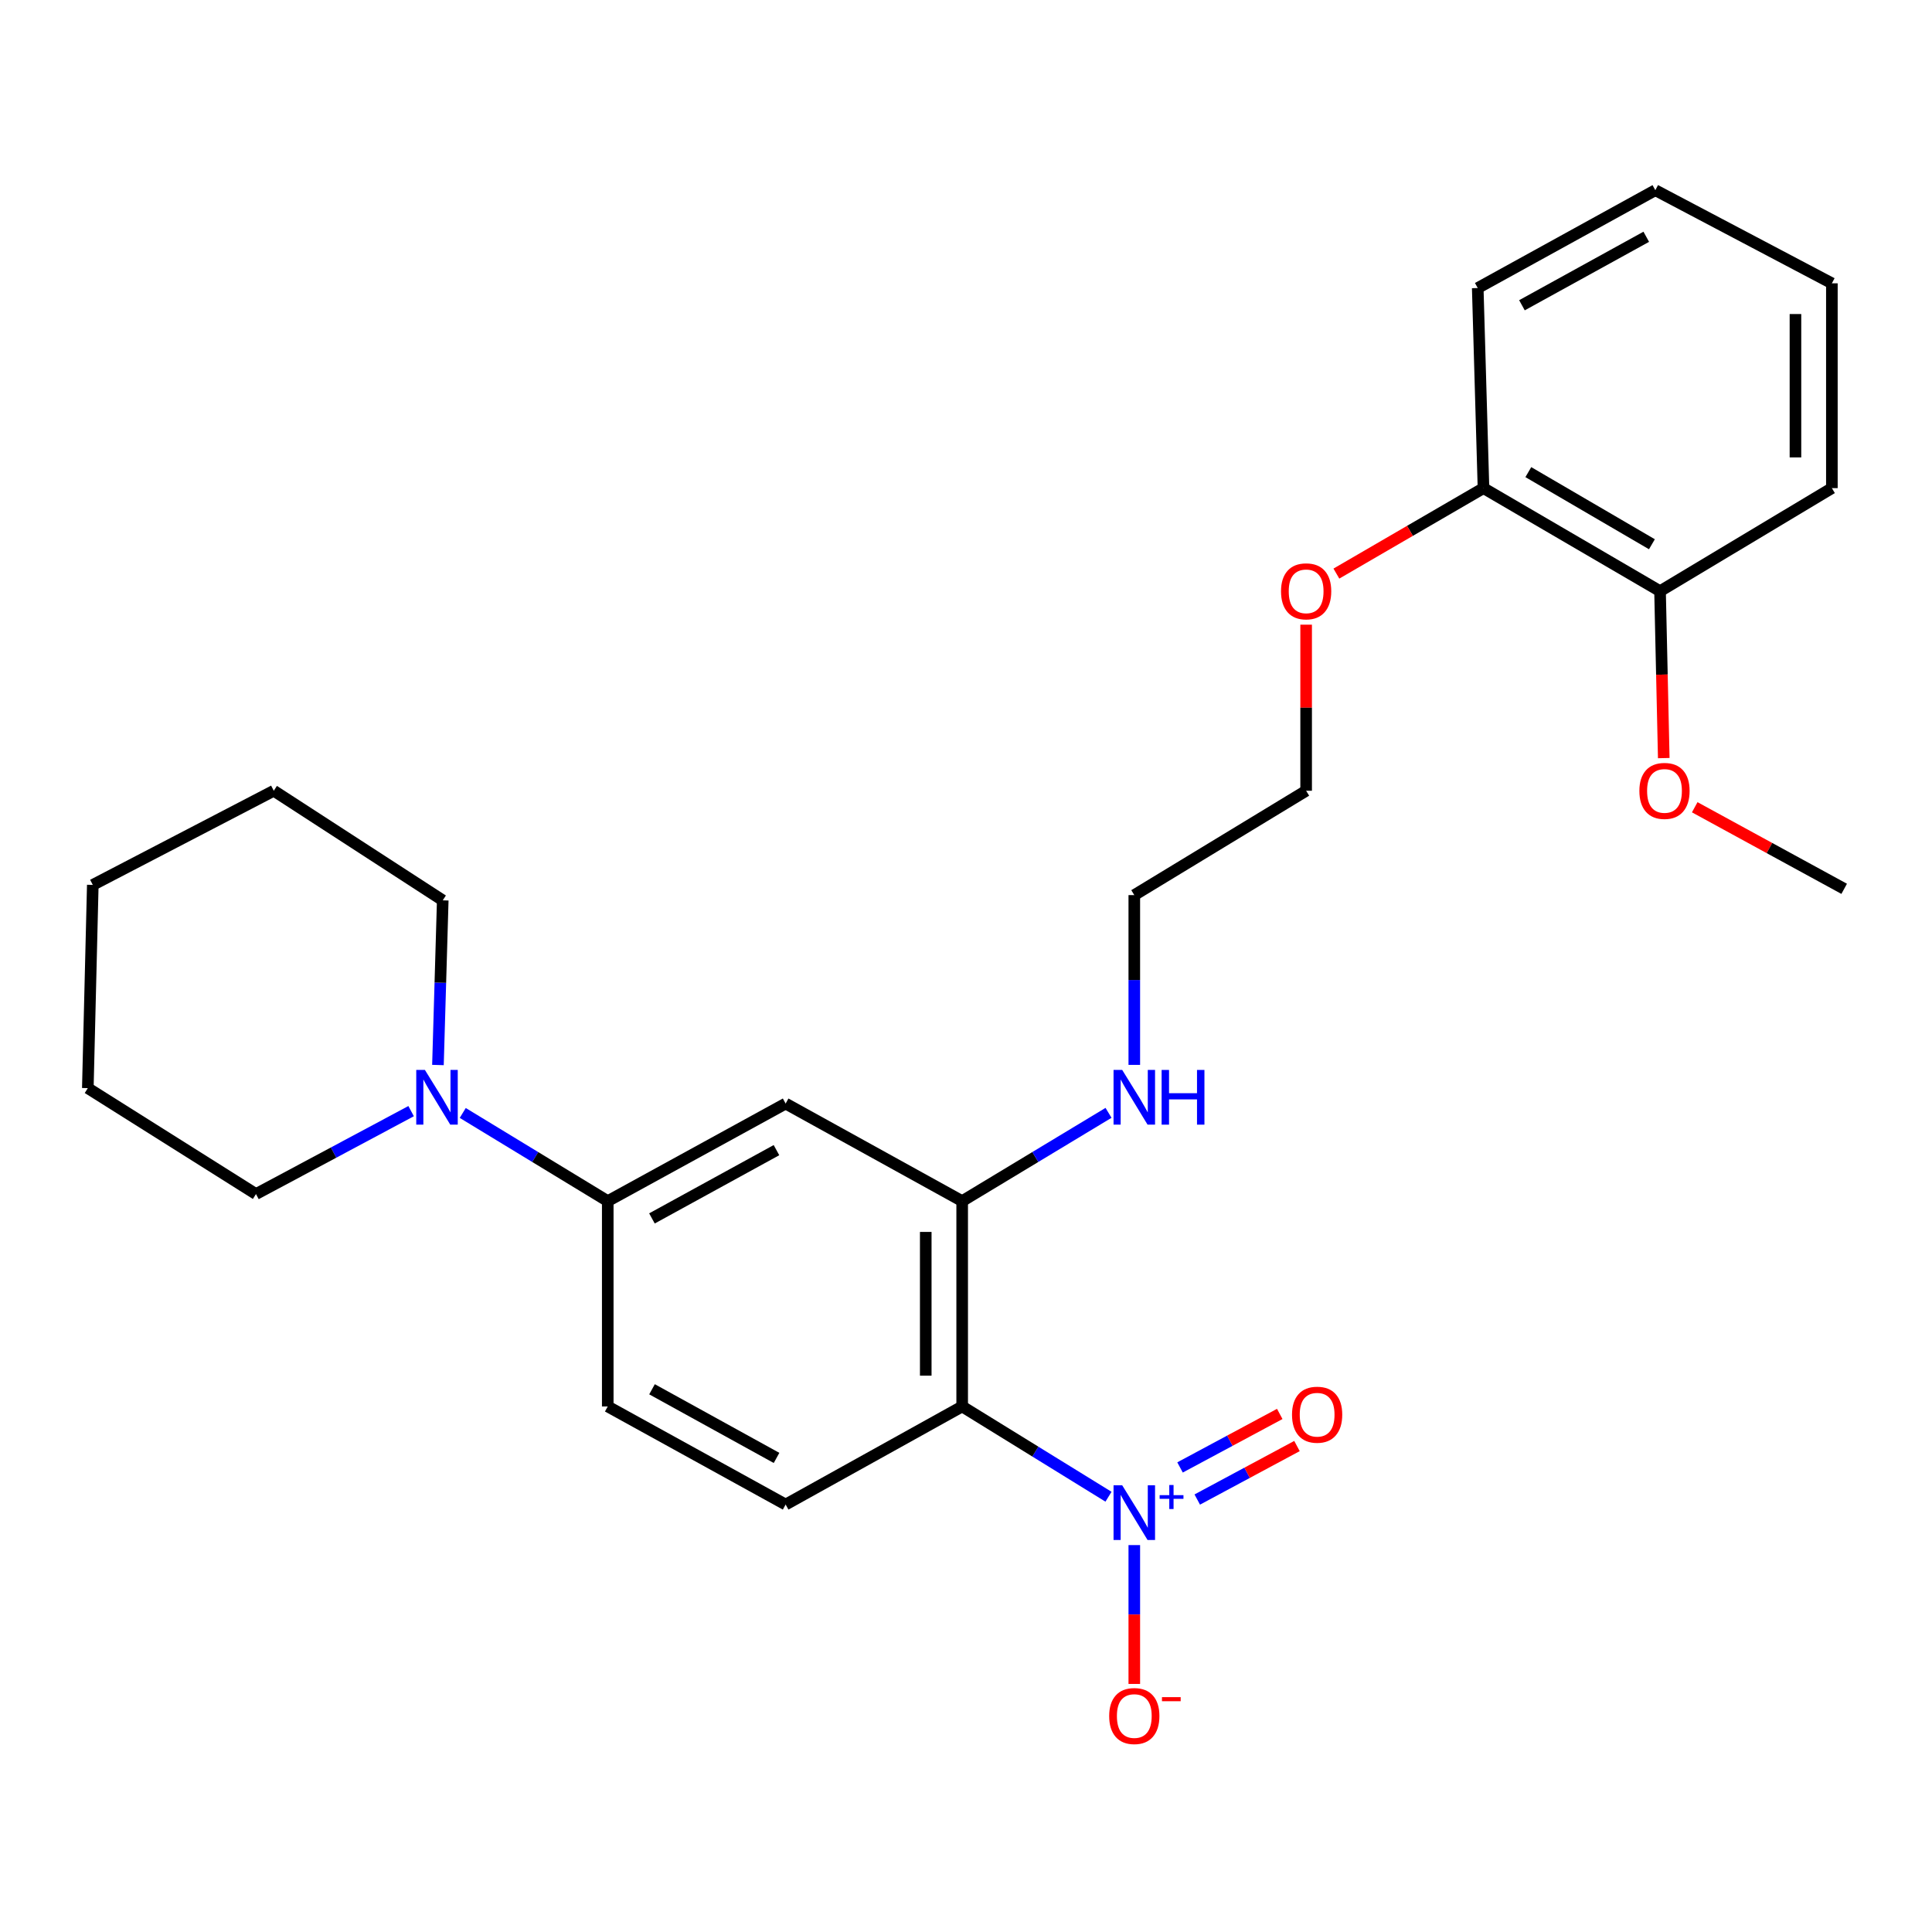 <?xml version='1.0' encoding='iso-8859-1'?>
<svg version='1.1' baseProfile='full'
              xmlns='http://www.w3.org/2000/svg'
                      xmlns:rdkit='http://www.rdkit.org/xml'
                      xmlns:xlink='http://www.w3.org/1999/xlink'
                  xml:space='preserve'
width='1000px' height='1000px' viewBox='0 0 1000 1000'>
<!-- END OF HEADER -->
<rect style='opacity:1.0;fill:#FFFFFF;stroke:none' width='1000' height='1000' x='0' y='0'> </rect>
<path class='bond-0' d='M 573.754,774.705 L 535.887,751.342' style='fill:none;fill-rule:evenodd;stroke:#0000FF;stroke-width:6px;stroke-linecap:butt;stroke-linejoin:miter;stroke-opacity:1' />
<path class='bond-0' d='M 535.887,751.342 L 498.02,727.979' style='fill:none;fill-rule:evenodd;stroke:#000000;stroke-width:6px;stroke-linecap:butt;stroke-linejoin:miter;stroke-opacity:1' />
<path class='bond-6' d='M 587.111,799.736 L 587.111,835.671' style='fill:none;fill-rule:evenodd;stroke:#0000FF;stroke-width:6px;stroke-linecap:butt;stroke-linejoin:miter;stroke-opacity:1' />
<path class='bond-6' d='M 587.111,835.671 L 587.111,871.605' style='fill:none;fill-rule:evenodd;stroke:#FF0000;stroke-width:6px;stroke-linecap:butt;stroke-linejoin:miter;stroke-opacity:1' />
<path class='bond-7' d='M 619.698,776.159 L 645.505,762.311' style='fill:none;fill-rule:evenodd;stroke:#0000FF;stroke-width:6px;stroke-linecap:butt;stroke-linejoin:miter;stroke-opacity:1' />
<path class='bond-7' d='M 645.505,762.311 L 671.313,748.463' style='fill:none;fill-rule:evenodd;stroke:#FF0000;stroke-width:6px;stroke-linecap:butt;stroke-linejoin:miter;stroke-opacity:1' />
<path class='bond-7' d='M 610.784,759.546 L 636.591,745.698' style='fill:none;fill-rule:evenodd;stroke:#0000FF;stroke-width:6px;stroke-linecap:butt;stroke-linejoin:miter;stroke-opacity:1' />
<path class='bond-7' d='M 636.591,745.698 L 662.399,731.85' style='fill:none;fill-rule:evenodd;stroke:#FF0000;stroke-width:6px;stroke-linecap:butt;stroke-linejoin:miter;stroke-opacity:1' />
<path class='bond-1' d='M 498.02,727.979 L 498.02,621.701' style='fill:none;fill-rule:evenodd;stroke:#000000;stroke-width:6px;stroke-linecap:butt;stroke-linejoin:miter;stroke-opacity:1' />
<path class='bond-1' d='M 479.167,712.037 L 479.167,637.642' style='fill:none;fill-rule:evenodd;stroke:#000000;stroke-width:6px;stroke-linecap:butt;stroke-linejoin:miter;stroke-opacity:1' />
<path class='bond-5' d='M 498.02,727.979 L 406.646,778.746' style='fill:none;fill-rule:evenodd;stroke:#000000;stroke-width:6px;stroke-linecap:butt;stroke-linejoin:miter;stroke-opacity:1' />
<path class='bond-2' d='M 498.02,621.701 L 406.646,571.206' style='fill:none;fill-rule:evenodd;stroke:#000000;stroke-width:6px;stroke-linecap:butt;stroke-linejoin:miter;stroke-opacity:1' />
<path class='bond-11' d='M 498.02,621.701 L 535.895,598.854' style='fill:none;fill-rule:evenodd;stroke:#000000;stroke-width:6px;stroke-linecap:butt;stroke-linejoin:miter;stroke-opacity:1' />
<path class='bond-11' d='M 535.895,598.854 L 573.77,576.007' style='fill:none;fill-rule:evenodd;stroke:#0000FF;stroke-width:6px;stroke-linecap:butt;stroke-linejoin:miter;stroke-opacity:1' />
<path class='bond-26' d='M 406.646,571.206 L 314.57,621.701' style='fill:none;fill-rule:evenodd;stroke:#000000;stroke-width:6px;stroke-linecap:butt;stroke-linejoin:miter;stroke-opacity:1' />
<path class='bond-26' d='M 401.9,595.311 L 337.447,630.657' style='fill:none;fill-rule:evenodd;stroke:#000000;stroke-width:6px;stroke-linecap:butt;stroke-linejoin:miter;stroke-opacity:1' />
<path class='bond-3' d='M 239.518,576.062 L 277.044,598.882' style='fill:none;fill-rule:evenodd;stroke:#0000FF;stroke-width:6px;stroke-linecap:butt;stroke-linejoin:miter;stroke-opacity:1' />
<path class='bond-3' d='M 277.044,598.882 L 314.57,621.701' style='fill:none;fill-rule:evenodd;stroke:#000000;stroke-width:6px;stroke-linecap:butt;stroke-linejoin:miter;stroke-opacity:1' />
<path class='bond-14' d='M 226.679,551.25 L 227.923,508.633' style='fill:none;fill-rule:evenodd;stroke:#0000FF;stroke-width:6px;stroke-linecap:butt;stroke-linejoin:miter;stroke-opacity:1' />
<path class='bond-14' d='M 227.923,508.633 L 229.166,466.017' style='fill:none;fill-rule:evenodd;stroke:#000000;stroke-width:6px;stroke-linecap:butt;stroke-linejoin:miter;stroke-opacity:1' />
<path class='bond-15' d='M 212.796,575.12 L 172.644,596.583' style='fill:none;fill-rule:evenodd;stroke:#0000FF;stroke-width:6px;stroke-linecap:butt;stroke-linejoin:miter;stroke-opacity:1' />
<path class='bond-15' d='M 172.644,596.583 L 132.492,618.045' style='fill:none;fill-rule:evenodd;stroke:#000000;stroke-width:6px;stroke-linecap:butt;stroke-linejoin:miter;stroke-opacity:1' />
<path class='bond-4' d='M 314.57,621.701 L 314.57,727.979' style='fill:none;fill-rule:evenodd;stroke:#000000;stroke-width:6px;stroke-linecap:butt;stroke-linejoin:miter;stroke-opacity:1' />
<path class='bond-8' d='M 406.646,778.746 L 314.57,727.979' style='fill:none;fill-rule:evenodd;stroke:#000000;stroke-width:6px;stroke-linecap:butt;stroke-linejoin:miter;stroke-opacity:1' />
<path class='bond-8' d='M 401.938,754.621 L 337.485,719.084' style='fill:none;fill-rule:evenodd;stroke:#000000;stroke-width:6px;stroke-linecap:butt;stroke-linejoin:miter;stroke-opacity:1' />
<path class='bond-9' d='M 859.233,305.987 L 767.849,252.654' style='fill:none;fill-rule:evenodd;stroke:#000000;stroke-width:6px;stroke-linecap:butt;stroke-linejoin:miter;stroke-opacity:1' />
<path class='bond-9' d='M 855.028,281.704 L 791.059,244.371' style='fill:none;fill-rule:evenodd;stroke:#000000;stroke-width:6px;stroke-linecap:butt;stroke-linejoin:miter;stroke-opacity:1' />
<path class='bond-12' d='M 859.233,305.987 L 860.197,349.187' style='fill:none;fill-rule:evenodd;stroke:#000000;stroke-width:6px;stroke-linecap:butt;stroke-linejoin:miter;stroke-opacity:1' />
<path class='bond-12' d='M 860.197,349.187 L 861.16,392.387' style='fill:none;fill-rule:evenodd;stroke:#FF0000;stroke-width:6px;stroke-linecap:butt;stroke-linejoin:miter;stroke-opacity:1' />
<path class='bond-17' d='M 859.233,305.987 L 948.177,252.654' style='fill:none;fill-rule:evenodd;stroke:#000000;stroke-width:6px;stroke-linecap:butt;stroke-linejoin:miter;stroke-opacity:1' />
<path class='bond-10' d='M 767.849,252.654 L 729.779,274.772' style='fill:none;fill-rule:evenodd;stroke:#000000;stroke-width:6px;stroke-linecap:butt;stroke-linejoin:miter;stroke-opacity:1' />
<path class='bond-10' d='M 729.779,274.772 L 691.71,296.891' style='fill:none;fill-rule:evenodd;stroke:#FF0000;stroke-width:6px;stroke-linecap:butt;stroke-linejoin:miter;stroke-opacity:1' />
<path class='bond-18' d='M 767.849,252.654 L 764.874,149.088' style='fill:none;fill-rule:evenodd;stroke:#000000;stroke-width:6px;stroke-linecap:butt;stroke-linejoin:miter;stroke-opacity:1' />
<path class='bond-16' d='M 587.111,551.183 L 587.111,507.244' style='fill:none;fill-rule:evenodd;stroke:#0000FF;stroke-width:6px;stroke-linecap:butt;stroke-linejoin:miter;stroke-opacity:1' />
<path class='bond-16' d='M 587.111,507.244 L 587.111,463.304' style='fill:none;fill-rule:evenodd;stroke:#000000;stroke-width:6px;stroke-linecap:butt;stroke-linejoin:miter;stroke-opacity:1' />
<path class='bond-20' d='M 877.186,417.832 L 915.866,438.945' style='fill:none;fill-rule:evenodd;stroke:#FF0000;stroke-width:6px;stroke-linecap:butt;stroke-linejoin:miter;stroke-opacity:1' />
<path class='bond-20' d='M 915.866,438.945 L 954.545,460.057' style='fill:none;fill-rule:evenodd;stroke:#000000;stroke-width:6px;stroke-linecap:butt;stroke-linejoin:miter;stroke-opacity:1' />
<path class='bond-13' d='M 676.055,323.329 L 676.055,366.31' style='fill:none;fill-rule:evenodd;stroke:#FF0000;stroke-width:6px;stroke-linecap:butt;stroke-linejoin:miter;stroke-opacity:1' />
<path class='bond-13' d='M 676.055,366.31 L 676.055,409.29' style='fill:none;fill-rule:evenodd;stroke:#000000;stroke-width:6px;stroke-linecap:butt;stroke-linejoin:miter;stroke-opacity:1' />
<path class='bond-22' d='M 229.166,466.017 L 141.71,409.29' style='fill:none;fill-rule:evenodd;stroke:#000000;stroke-width:6px;stroke-linecap:butt;stroke-linejoin:miter;stroke-opacity:1' />
<path class='bond-21' d='M 132.492,618.045 L 45.455,563.215' style='fill:none;fill-rule:evenodd;stroke:#000000;stroke-width:6px;stroke-linecap:butt;stroke-linejoin:miter;stroke-opacity:1' />
<path class='bond-19' d='M 587.111,463.304 L 676.055,409.29' style='fill:none;fill-rule:evenodd;stroke:#000000;stroke-width:6px;stroke-linecap:butt;stroke-linejoin:miter;stroke-opacity:1' />
<path class='bond-28' d='M 948.177,252.654 L 948.177,146.647' style='fill:none;fill-rule:evenodd;stroke:#000000;stroke-width:6px;stroke-linecap:butt;stroke-linejoin:miter;stroke-opacity:1' />
<path class='bond-28' d='M 929.324,236.753 L 929.324,162.548' style='fill:none;fill-rule:evenodd;stroke:#000000;stroke-width:6px;stroke-linecap:butt;stroke-linejoin:miter;stroke-opacity:1' />
<path class='bond-24' d='M 764.874,149.088 L 856.793,98.447' style='fill:none;fill-rule:evenodd;stroke:#000000;stroke-width:6px;stroke-linecap:butt;stroke-linejoin:miter;stroke-opacity:1' />
<path class='bond-24' d='M 787.759,158.004 L 852.102,122.556' style='fill:none;fill-rule:evenodd;stroke:#000000;stroke-width:6px;stroke-linecap:butt;stroke-linejoin:miter;stroke-opacity:1' />
<path class='bond-25' d='M 45.455,563.215 L 48.031,458.025' style='fill:none;fill-rule:evenodd;stroke:#000000;stroke-width:6px;stroke-linecap:butt;stroke-linejoin:miter;stroke-opacity:1' />
<path class='bond-27' d='M 141.71,409.29 L 48.031,458.025' style='fill:none;fill-rule:evenodd;stroke:#000000;stroke-width:6px;stroke-linecap:butt;stroke-linejoin:miter;stroke-opacity:1' />
<path class='bond-23' d='M 948.177,146.647 L 856.793,98.447' style='fill:none;fill-rule:evenodd;stroke:#000000;stroke-width:6px;stroke-linecap:butt;stroke-linejoin:miter;stroke-opacity:1' />
<path  class='atom-0' d='M 580.851 768.786
L 590.131 783.786
Q 591.051 785.266, 592.531 787.946
Q 594.011 790.626, 594.091 790.786
L 594.091 768.786
L 597.851 768.786
L 597.851 797.106
L 593.971 797.106
L 584.011 780.706
Q 582.851 778.786, 581.611 776.586
Q 580.411 774.386, 580.051 773.706
L 580.051 797.106
L 576.371 797.106
L 576.371 768.786
L 580.851 768.786
' fill='#0000FF'/>
<path  class='atom-0' d='M 600.227 773.891
L 605.217 773.891
L 605.217 768.637
L 607.434 768.637
L 607.434 773.891
L 612.556 773.891
L 612.556 775.792
L 607.434 775.792
L 607.434 781.072
L 605.217 781.072
L 605.217 775.792
L 600.227 775.792
L 600.227 773.891
' fill='#0000FF'/>
<path  class='atom-4' d='M 219.932 553.799
L 229.212 568.799
Q 230.132 570.279, 231.612 572.959
Q 233.092 575.639, 233.172 575.799
L 233.172 553.799
L 236.932 553.799
L 236.932 582.119
L 233.052 582.119
L 223.092 565.719
Q 221.932 563.799, 220.692 561.599
Q 219.492 559.399, 219.132 558.719
L 219.132 582.119
L 215.452 582.119
L 215.452 553.799
L 219.932 553.799
' fill='#0000FF'/>
<path  class='atom-7' d='M 574.111 888.215
Q 574.111 881.415, 577.471 877.615
Q 580.831 873.815, 587.111 873.815
Q 593.391 873.815, 596.751 877.615
Q 600.111 881.415, 600.111 888.215
Q 600.111 895.095, 596.711 899.015
Q 593.311 902.895, 587.111 902.895
Q 580.871 902.895, 577.471 899.015
Q 574.111 895.135, 574.111 888.215
M 587.111 899.695
Q 591.431 899.695, 593.751 896.815
Q 596.111 893.895, 596.111 888.215
Q 596.111 882.655, 593.751 879.855
Q 591.431 877.015, 587.111 877.015
Q 582.791 877.015, 580.431 879.815
Q 578.111 882.615, 578.111 888.215
Q 578.111 893.935, 580.431 896.815
Q 582.791 899.695, 587.111 899.695
' fill='#FF0000'/>
<path  class='atom-7' d='M 601.431 878.438
L 611.12 878.438
L 611.12 880.55
L 601.431 880.55
L 601.431 878.438
' fill='#FF0000'/>
<path  class='atom-8' d='M 668.743 732.249
Q 668.743 725.449, 672.103 721.649
Q 675.463 717.849, 681.743 717.849
Q 688.023 717.849, 691.383 721.649
Q 694.743 725.449, 694.743 732.249
Q 694.743 739.129, 691.343 743.049
Q 687.943 746.929, 681.743 746.929
Q 675.503 746.929, 672.103 743.049
Q 668.743 739.169, 668.743 732.249
M 681.743 743.729
Q 686.063 743.729, 688.383 740.849
Q 690.743 737.929, 690.743 732.249
Q 690.743 726.689, 688.383 723.889
Q 686.063 721.049, 681.743 721.049
Q 677.423 721.049, 675.063 723.849
Q 672.743 726.649, 672.743 732.249
Q 672.743 737.969, 675.063 740.849
Q 677.423 743.729, 681.743 743.729
' fill='#FF0000'/>
<path  class='atom-12' d='M 580.851 553.799
L 590.131 568.799
Q 591.051 570.279, 592.531 572.959
Q 594.011 575.639, 594.091 575.799
L 594.091 553.799
L 597.851 553.799
L 597.851 582.119
L 593.971 582.119
L 584.011 565.719
Q 582.851 563.799, 581.611 561.599
Q 580.411 559.399, 580.051 558.719
L 580.051 582.119
L 576.371 582.119
L 576.371 553.799
L 580.851 553.799
' fill='#0000FF'/>
<path  class='atom-12' d='M 601.251 553.799
L 605.091 553.799
L 605.091 565.839
L 619.571 565.839
L 619.571 553.799
L 623.411 553.799
L 623.411 582.119
L 619.571 582.119
L 619.571 569.039
L 605.091 569.039
L 605.091 582.119
L 601.251 582.119
L 601.251 553.799
' fill='#0000FF'/>
<path  class='atom-13' d='M 848.537 409.37
Q 848.537 402.57, 851.897 398.77
Q 855.257 394.97, 861.537 394.97
Q 867.817 394.97, 871.177 398.77
Q 874.537 402.57, 874.537 409.37
Q 874.537 416.25, 871.137 420.17
Q 867.737 424.05, 861.537 424.05
Q 855.297 424.05, 851.897 420.17
Q 848.537 416.29, 848.537 409.37
M 861.537 420.85
Q 865.857 420.85, 868.177 417.97
Q 870.537 415.05, 870.537 409.37
Q 870.537 403.81, 868.177 401.01
Q 865.857 398.17, 861.537 398.17
Q 857.217 398.17, 854.857 400.97
Q 852.537 403.77, 852.537 409.37
Q 852.537 415.09, 854.857 417.97
Q 857.217 420.85, 861.537 420.85
' fill='#FF0000'/>
<path  class='atom-14' d='M 663.055 306.067
Q 663.055 299.267, 666.415 295.467
Q 669.775 291.667, 676.055 291.667
Q 682.335 291.667, 685.695 295.467
Q 689.055 299.267, 689.055 306.067
Q 689.055 312.947, 685.655 316.867
Q 682.255 320.747, 676.055 320.747
Q 669.815 320.747, 666.415 316.867
Q 663.055 312.987, 663.055 306.067
M 676.055 317.547
Q 680.375 317.547, 682.695 314.667
Q 685.055 311.747, 685.055 306.067
Q 685.055 300.507, 682.695 297.707
Q 680.375 294.867, 676.055 294.867
Q 671.735 294.867, 669.375 297.667
Q 667.055 300.467, 667.055 306.067
Q 667.055 311.787, 669.375 314.667
Q 671.735 317.547, 676.055 317.547
' fill='#FF0000'/>
</svg>
